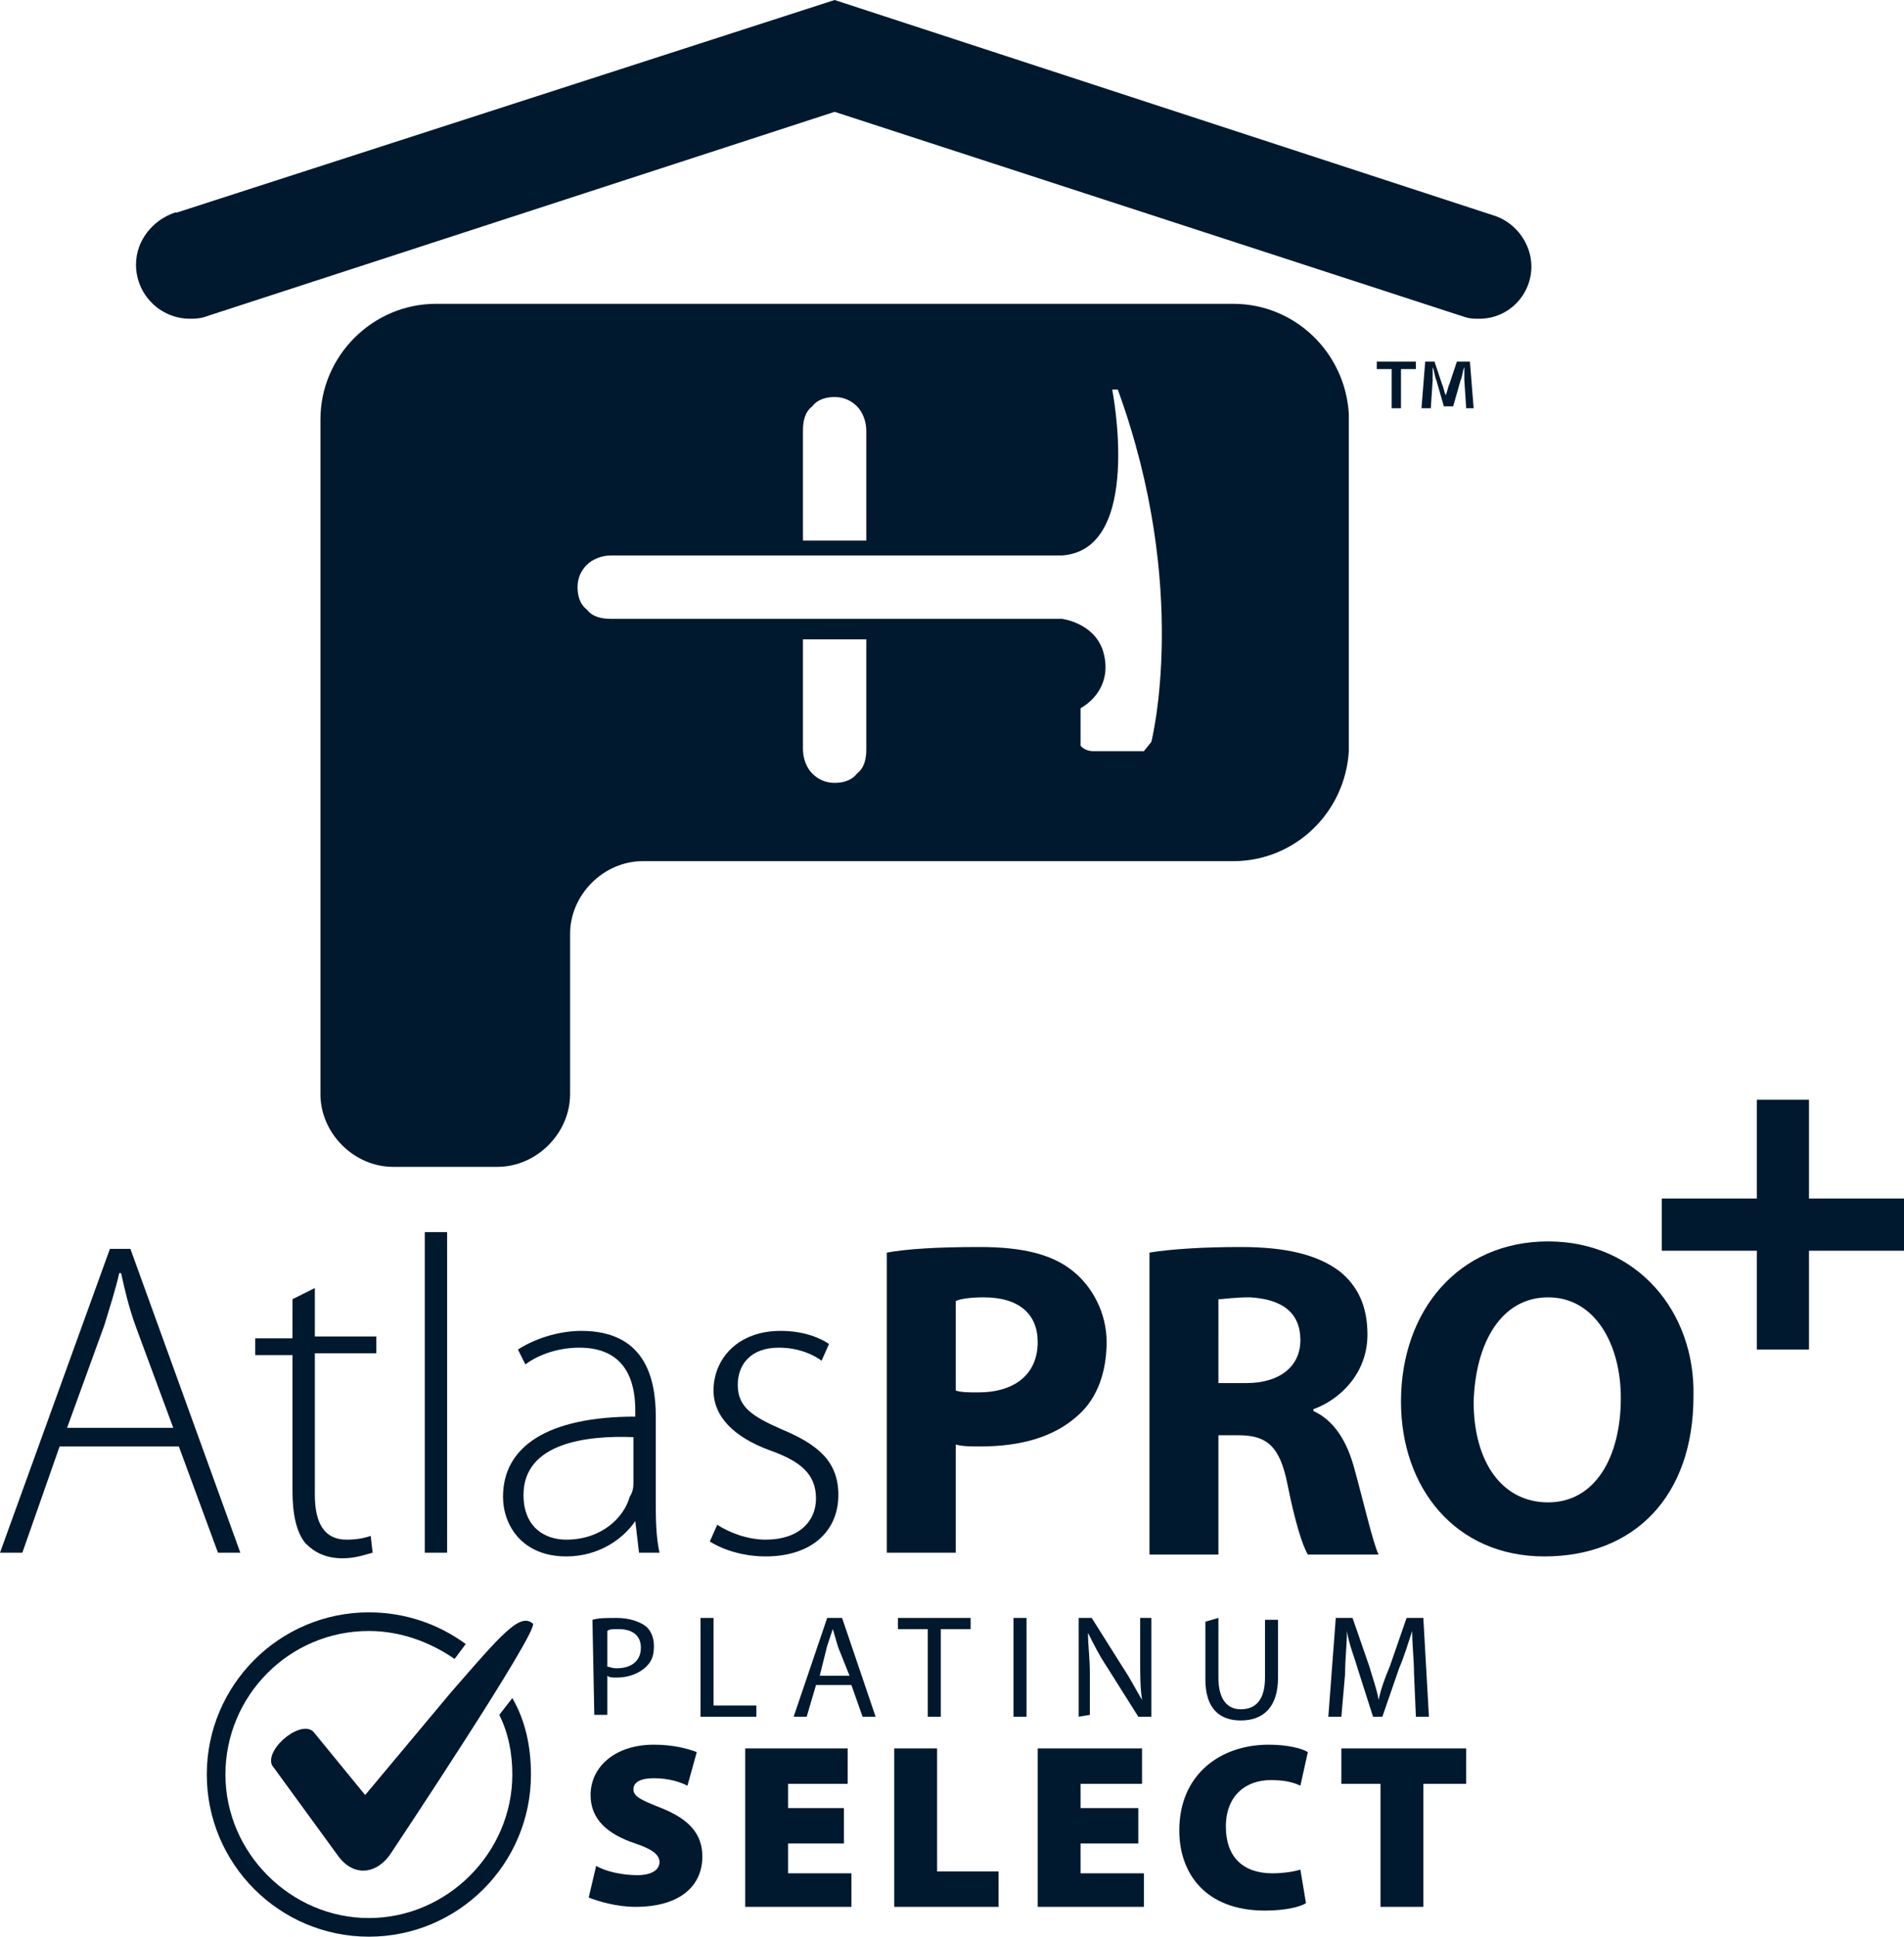 <?xml version="1.0" encoding="utf-8"?>
<svg xmlns="http://www.w3.org/2000/svg" id="Layer_2_00000134238192112592017330000015300292929878562487_" style="enable-background:new 0 0 102.2 103.9;" version="1.1" viewBox="0 0 102.2 103.9" x="0px" y="0px">
<style type="text/css">
	.st0{fill:#00192E;}
</style>
<g id="Layer_1-2">
	<path class="st0" d="M27.5,91.1c0.7,1.2,1,2.6,1,4.1c0,4.8-3.9,8.7-8.7,8.7s-8.7-3.9-8.7-8.7s3.9-8.7,8.7-8.7&#xA;		c1.9,0,3.7,0.6,5.2,1.7L24.4,89c-1.3-0.9-2.9-1.5-4.6-1.5c-4.3,0-7.7,3.5-7.7,7.7s3.5,7.7,7.7,7.7s7.7-3.5,7.7-7.7&#xA;		c0-1.1-0.2-2.2-0.7-3.2"/>
	<path class="st0" d="M24.2,90.8l-4.6,5.5l-2.7-3.3c-0.6-0.9-2.7,0.8-2.3,1.7l3.5,4.8c0.9,1.3,2.2,1,2.9-0.1c0,0,8-12,7.6-12.3&#xA;		C27.9,86.5,26.9,87.7,24.2,90.8"/>
	<path class="st0" d="M32,100.1c0.5,0.3,1.4,0.5,2.2,0.5c0.8,0,1.2-0.3,1.2-0.7s-0.4-0.7-1.3-1c-1.5-0.5-2.4-1.3-2.4-2.6&#xA;		c0-1.5,1.3-2.7,3.4-2.7c1,0,1.8,0.2,2.3,0.4l-0.5,1.8c-0.4-0.2-1-0.4-1.8-0.4c-0.7,0-1.1,0.2-1.1,0.6c0,0.4,0.5,0.6,1.5,1&#xA;		c1.5,0.6,2.2,1.4,2.2,2.6c0,1.5-1.1,2.7-3.6,2.7c-1,0-2-0.3-2.5-0.5"/>
	<polyline class="st0" points="45.3,98.9 42.3,98.9 42.3,100.5 45.7,100.5 45.7,102.3 40,102.3 40,93.8 45.5,93.8 45.5,95.7 &#xA;		42.3,95.7 42.3,97 45.3,97"/>
	<polyline class="st0" points="48,93.8 50.3,93.8 50.3,100.4 53.6,100.4 53.6,102.3 48,102.3"/>
	<polyline class="st0" points="61.1,98.9 58,98.9 58,100.5 61.4,100.5 61.4,102.3 55.7,102.3 55.7,93.8 61.3,93.8 61.3,95.7 &#xA;		58,95.7 58,97 61.1,97"/>
	<path class="st0" d="M70.1,102.1c-0.3,0.2-1.1,0.4-2.2,0.4c-3.2,0-4.6-2-4.6-4.3c0-3,2.2-4.6,4.8-4.6c1,0,1.8,0.2,2.1,0.4l-0.4,1.8&#xA;		c-0.4-0.2-0.9-0.3-1.6-0.3c-1.3,0-2.4,0.8-2.4,2.5c0,1.6,0.9,2.5,2.5,2.5c0.6,0,1.2-0.1,1.5-0.2"/>
	<polyline class="st0" points="74.1,95.7 72,95.7 72,93.8 78.7,93.8 78.7,95.7 76.4,95.7 76.4,102.3 74.1,102.3"/>
	<path class="st0" d="M31.8,86.9c0.3-0.1,0.8-0.1,1.3-0.1c0.7,0,1.2,0.2,1.5,0.4c0.3,0.2,0.5,0.6,0.5,1.1s-0.1,0.8-0.4,1.1&#xA;		c-0.4,0.4-1,0.6-1.6,0.6c-0.2,0-0.4,0-0.5-0.1v2.1h-0.7 M32.5,89.4c0.2,0,0.3,0.1,0.6,0.1c0.8,0,1.3-0.4,1.3-1.1s-0.5-1-1.2-1&#xA;		c-0.3,0-0.5,0-0.6,0.1V89.4L32.5,89.4z"/>
	<polyline class="st0" points="37.6,86.8 38.3,86.8 38.3,91.5 40.6,91.5 40.6,92.1 37.6,92.1"/>
	<path class="st0" d="M43.8,90.4l-0.5,1.7h-0.7l1.8-5.3h0.8l1.8,5.3h-0.7l-0.6-1.7 M45.6,89.9L45,88.4c-0.1-0.3-0.2-0.7-0.3-1h0&#xA;		c-0.1,0.3-0.2,0.6-0.3,0.9L44,89.9L45.6,89.9L45.6,89.9z"/>
	<polyline class="st0" points="49.8,87.4 48.2,87.4 48.2,86.8 52.1,86.8 52.1,87.4 50.5,87.4 50.5,92.1 49.8,92.1"/>
	<rect class="st0" height="5.3" width="0.7" x="54.4" y="86.8"/>
	<path class="st0" d="M57.9,92.1v-5.3h0.7l1.7,2.7c0.4,0.6,0.7,1.2,1,1.7h0c-0.1-0.7-0.1-1.3-0.1-2.2v-2.2h0.6v5.3h-0.7l-1.7-2.7&#xA;		c-0.4-0.6-0.7-1.2-1-1.8h0c0,0.7,0.1,1.3,0.1,2.2v2.2"/>
	<path class="st0" d="M65.4,86.8V90c0,1.2,0.5,1.7,1.2,1.7c0.8,0,1.3-0.5,1.3-1.7v-3.1h0.7v3.1c0,1.6-0.8,2.3-2,2.3&#xA;		c-1.1,0-1.9-0.6-1.9-2.2v-3.1"/>
	<path class="st0" d="M75.9,89.8c0-0.7-0.1-1.6-0.1-2.3h0c-0.2,0.6-0.4,1.3-0.7,2l-0.9,2.6h-0.5l-0.8-2.5c-0.2-0.7-0.5-1.4-0.6-2.1&#xA;		h0c0,0.7-0.1,1.5-0.1,2.3L72,92.1h-0.7l0.4-5.3h0.9l0.9,2.6c0.2,0.7,0.4,1.2,0.5,1.8h0c0.1-0.5,0.3-1.1,0.6-1.8l0.9-2.6h0.9&#xA;		l0.3,5.3H76"/>
	<path class="st0" d="M3.2,77.6l-2,5.7H0l5.9-16.3H7l5.9,16.3h-1.2l-2.1-5.7 M9.3,76.6l-2-5.4c-0.4-1.1-0.6-2-0.8-2.9H6.4&#xA;		c-0.2,0.9-0.5,1.8-0.8,2.8l-2,5.5H9.3L9.3,76.6z"/>
	<path class="st0" d="M16.9,69.1v2.6h3.3v0.9h-3.3v7.6c0,1.5,0.5,2.4,1.7,2.4c0.6,0,1-0.1,1.3-0.2l0.1,0.9c-0.4,0.1-0.9,0.3-1.6,0.3&#xA;		c-0.9,0-1.5-0.3-2-0.8c-0.5-0.6-0.7-1.6-0.7-2.8v-7.3h-2v-0.9h2v-2.1"/>
	<rect class="st0" height="17.2" width="1.2" x="22.8" y="66.1"/>
	<path class="st0" d="M35.2,80.5c0,0.9,0,1.9,0.2,2.8h-1.1l-0.2-1.7h0c-0.6,0.9-1.9,1.9-3.7,1.9c-2.4,0-3.4-1.7-3.4-3.2&#xA;		c0-2.7,2.4-4.3,7.1-4.3v-0.3c0-1.1-0.2-3.4-3-3.4c-1,0-2.1,0.3-2.9,0.9l-0.4-0.8c1.1-0.7,2.4-1,3.4-1c3.4,0,4,2.5,4,4.6 M34,77.1&#xA;		c-2.5-0.1-5.9,0.3-5.9,3.1c0,1.7,1.1,2.4,2.3,2.4c1.9,0,3.1-1.2,3.4-2.3C34,80,34,79.7,34,79.5V77.1L34,77.1z"/>
	<path class="st0" d="M38.5,81.8c0.6,0.4,1.6,0.8,2.6,0.8c1.8,0,2.7-1,2.7-2.2c0-1.3-0.8-2-2.5-2.6c-1.9-0.7-3-1.8-3-3.2&#xA;		c0-1.7,1.3-3.2,3.6-3.2c1.1,0,2,0.3,2.6,0.7l-0.4,0.9c-0.4-0.3-1.2-0.7-2.3-0.7c-1.5,0-2.2,0.9-2.2,2c0,1.2,0.8,1.7,2.4,2.4&#xA;		c1.9,0.8,3,1.7,3,3.5c0,2-1.5,3.3-3.9,3.3c-1.1,0-2.2-0.3-3-0.8"/>
	<path class="st0" d="M47.6,67.2c1.1-0.2,2.7-0.3,5-0.3s3.9,0.4,5,1.3c1,0.8,1.8,2.2,1.8,3.8s-0.5,3-1.5,3.9&#xA;		c-1.3,1.2-3.1,1.7-5.3,1.7c-0.5,0-0.9,0-1.3-0.1v5.8h-3.7 M51.3,74.6c0.3,0.1,0.7,0.1,1.2,0.1c2,0,3.2-1,3.2-2.7&#xA;		c0-1.5-1-2.4-2.9-2.4c-0.8,0-1.3,0.1-1.5,0.2C51.3,69.8,51.3,74.6,51.3,74.6z"/>
	<path class="st0" d="M61.7,67.2c1.2-0.2,3-0.3,4.9-0.3c2.4,0,4.1,0.4,5.3,1.3c1,0.8,1.5,1.9,1.5,3.4c0,2.1-1.5,3.5-2.9,4v0.1&#xA;		c1.1,0.5,1.8,1.6,2.2,3.1c0.5,1.8,1,4,1.3,4.6h-3.8c-0.3-0.5-0.7-1.8-1.1-3.8c-0.4-2-1.1-2.6-2.6-2.6h-1.1v6.4h-3.7 M65.4,74.2h1.5&#xA;		c1.8,0,2.9-0.9,2.9-2.3c0-1.5-1-2.2-2.7-2.3c-0.9,0-1.4,0.1-1.7,0.1C65.4,69.7,65.4,74.2,65.4,74.2z"/>
	<path class="st0" d="M90.9,74.9c0,5.4-3.2,8.6-8,8.6s-7.7-3.7-7.7-8.3c0-4.9,3.1-8.6,7.9-8.6S91,70.4,90.9,74.9 M79.1,75.2&#xA;		c0,3.2,1.5,5.4,4,5.4s3.9-2.4,3.9-5.6c0-2.9-1.4-5.4-3.9-5.4S79.2,72,79.1,75.2"/>
	<path class="st0" d="M79.4,17.1c-0.3,0-0.5,0-0.8-0.1L44.8,6L11.3,16.9L11,17c-0.3,0.1-0.6,0.1-0.8,0.1c-1.6,0-2.9-1.3-2.9-2.9&#xA;		c0-1.3,0.9-2.4,2.1-2.8l0.1,0L44.8,0l35.5,11.6c1.1,0.4,1.9,1.5,1.9,2.7C82.2,15.8,81,17.1,79.4,17.1"/>
	<polyline class="st0" points="97.1,59 97.1,64.3 102.2,64.3 102.2,67.1 97.1,67.1 97.1,72.4 94.3,72.4 94.3,67.1 89.2,67.1 &#xA;		89.2,64.3 94.3,64.3 94.3,59"/>
	<path class="st0" d="M76,19.4v0.4h-0.8v2.1h-0.5v-2.1h-0.8v-0.4 M78.7,21.9l-0.1-1.5c0-0.2,0-0.4,0-0.7h0c-0.1,0.2-0.1,0.5-0.2,0.7&#xA;		l-0.4,1.4h-0.5l-0.4-1.4c-0.1-0.2-0.1-0.5-0.2-0.7h0c0,0.2,0,0.5,0,0.7l-0.1,1.5h-0.5l0.2-2.5H77l0.4,1.2c0.1,0.2,0.1,0.4,0.2,0.6&#xA;		l0,0c0.1-0.2,0.1-0.4,0.2-0.6l0.4-1.2h0.7l0.2,2.5L78.7,21.9L78.7,21.9z"/>
	<path class="st0" d="M66.2,16.3H23.4c-3.4,0-6.2,2.8-6.2,6.2v36.2c0,2.1,1.8,3.9,3.9,3.9h5.6c2.1,0,3.9-1.8,3.9-3.9v-8.6&#xA;		c0-2.1,1.8-3.9,3.9-3.9h31.7c3.3,0,6-2.6,6.2-5.9V22.2C72.2,18.9,69.5,16.3,66.2,16.3 M43.1,23.1c0-0.5,0.1-1,0.5-1.3&#xA;		c0.3-0.4,0.8-0.5,1.2-0.5c0.5,0,0.9,0.2,1.2,0.5s0.5,0.8,0.5,1.3V29h-3.4C43.1,29,43.1,23.1,43.1,23.1z M46.5,40.2&#xA;		c0,0.5-0.1,1-0.5,1.3c-0.3,0.4-0.8,0.5-1.2,0.5c-0.5,0-0.9-0.2-1.2-0.5s-0.5-0.8-0.5-1.3v-5.9h3.4C46.5,34.3,46.5,40.2,46.5,40.2z&#xA;		 M59.7,20.9H60c3.9,10.7,1.8,18.9,1.8,18.9l-0.4,0.5h-2.7c-0.5,0-0.7-0.3-0.7-0.3v-2l0.3-0.2c0.8-0.6,1.3-1.6,0.9-2.9&#xA;		c-0.5-1.5-2.2-1.7-2.2-1.7H32.8c-0.5,0-1-0.1-1.3-0.5c-0.4-0.3-0.5-0.8-0.5-1.2c0-0.5,0.2-0.9,0.5-1.2s0.8-0.5,1.3-0.5H57&#xA;		C61.4,29.5,59.7,20.9,59.7,20.9"/>
</g>
</svg>